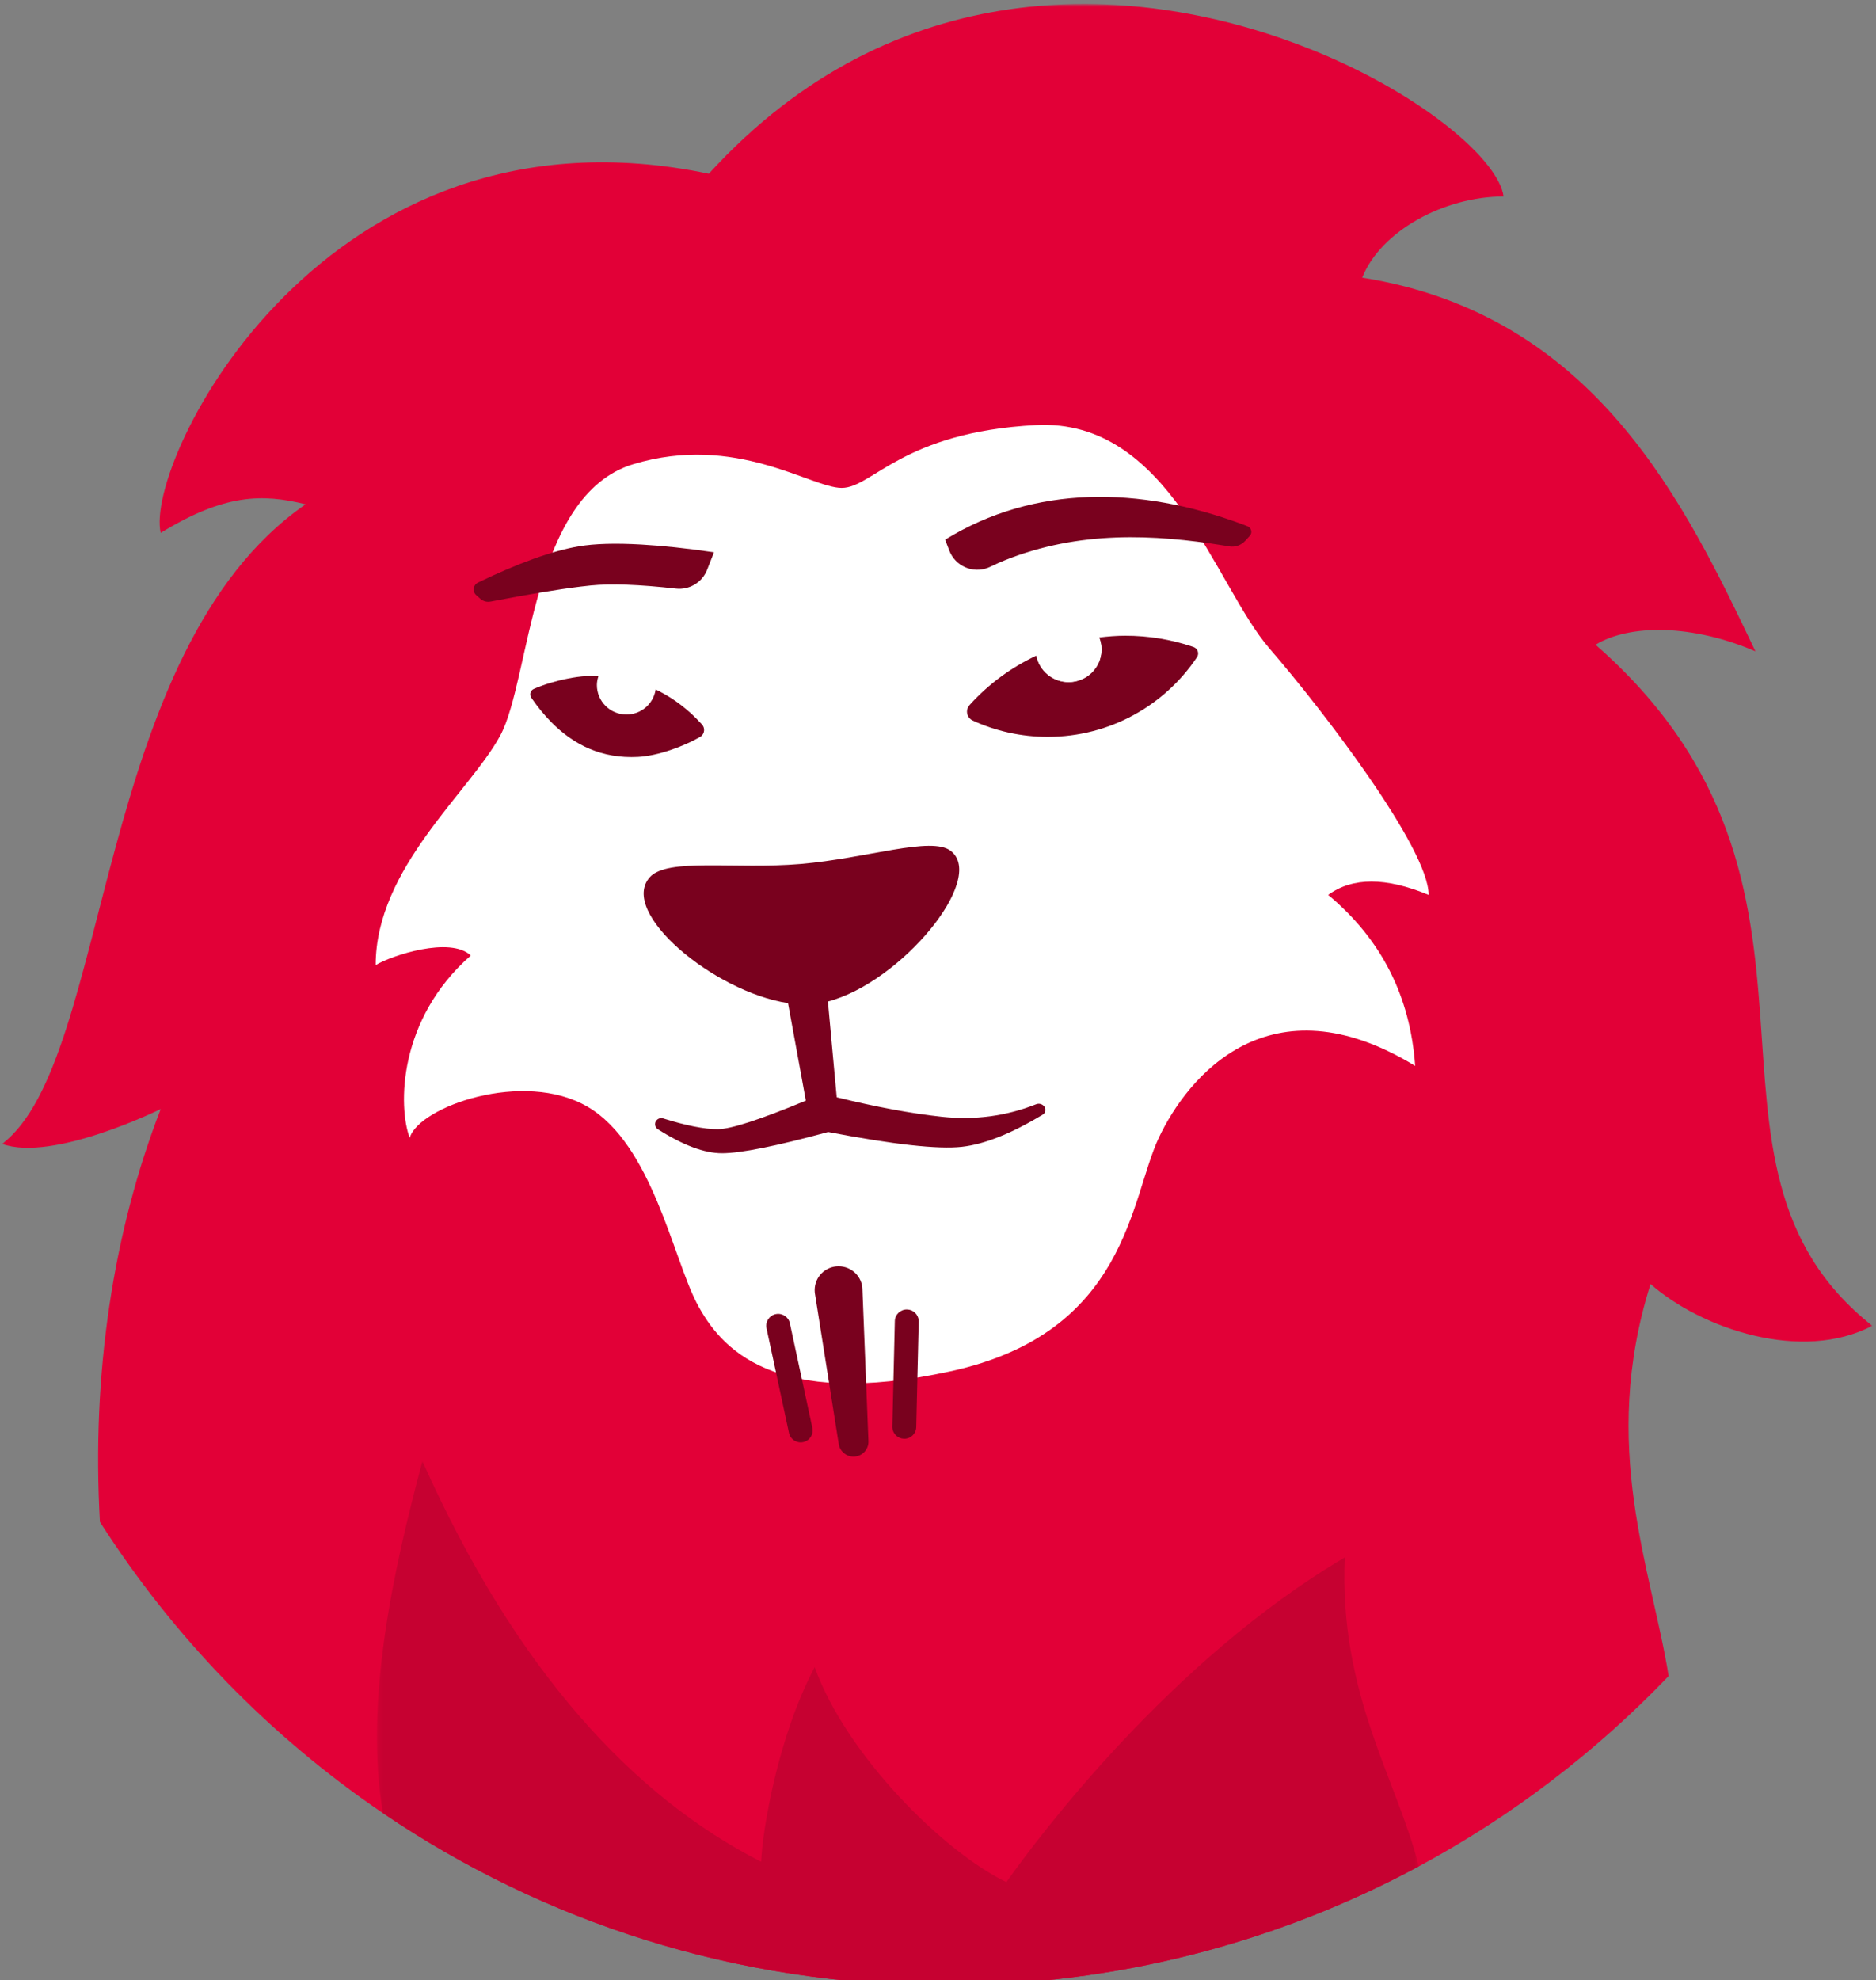 <?xml version="1.0" encoding="UTF-8"?>
<svg width="344px" height="363px" viewBox="0 0 344 363" version="1.1" xmlns="http://www.w3.org/2000/svg" xmlns:xlink="http://www.w3.org/1999/xlink">
    <rect x="0" y="0" width="344" height="363" fill="#808080" stroke="none"/>
    <!-- Generator: Sketch 60.1 (88133) - https://sketch.com -->
    <title>LION</title>
    <desc>Created with Sketch.</desc>
    <defs>
        <polygon id="path-1" points="0 0.963 342.933 0.963 342.933 364.211 0 364.211"></polygon>
        <polygon id="path-3" points="0.258 0.046 191.311 0.046 191.311 96.15 0.258 96.15"></polygon>
    </defs>
    <g id="🦁-FACE-+-EXPRESSIONS" stroke="none" stroke-width="1" fill="none" fill-rule="evenodd">
        <g id="Expressions" transform="translate(-227, -220)">
            <g id="neutre" transform="translate(150, 150)">
                <g id="Group-2" transform="translate(67, 67)">
                    <g id="LION" transform="translate(10.381, 2.452)">
                        <g id="Group-3" transform="translate(0, 0.32)">
                            <mask id="mask-2" fill="white">
                                <use xlink:href="#path-1"></use>
                            </mask>
                            <g id="Clip-2"></g>
                            <path d="M342.933,243.276 C305.049,213.331 342.933,162.862 292.194,118.431 C298.405,114.638 309.902,114.638 321.511,119.639 C308.646,92.675 292.194,57.895 249.4,51.13 C252.824,42.563 264.451,36.248 275.328,36.248 C274.454,29.713 260.971,17.985 241.407,9.852 C240.14,9.343 238.871,8.829 237.588,8.346 C207.013,-3.149 163.605,-5.236 129.595,32.082 C58.906,17.295 25.994,85.035 29.089,97.918 C40.819,90.73 47.74,90.73 55.663,92.675 C16.709,119.639 20.107,194.722 0,209.935 C9.304,213.331 29.089,203.541 29.089,203.541 C20.388,225.997 16.389,252.076 17.939,279.236 C31.443,300.361 49.11,318.567 69.835,332.625 C99.226,352.559 134.692,364.211 172.877,364.211 C204.32,364.211 233.908,356.302 259.788,342.385 C276.864,333.205 292.29,321.383 305.592,307.499 C302.436,287.766 292.885,265.435 302.274,235.621 C311.659,243.888 330.091,250.053 342.933,243.276" id="Fill-1" fill="#E20037" mask="url(#mask-2)"></path>
                        </g>
                        <g id="Group-6" transform="translate(68.477, 268.38)">
                            <mask id="mask-4" fill="white">
                                <use xlink:href="#path-3"></use>
                            </mask>
                            <g id="Clip-5"></g>
                            <path d="M177.737,17.694 C145.733,36.544 121.325,69.219 115.681,77.219 C104.208,71.686 86.35,53.996 80.529,37.804 C73.825,50.454 70.965,67.537 70.712,73.483 C47.562,61.718 25.83,38.676 8.596,0.046 C3.257,20.045 -2.111,44.236 1.361,64.565 C30.749,84.498 66.215,96.151 104.4,96.151 C135.843,96.151 165.431,88.242 191.311,74.325 C187.314,58.411 176.637,42.794 177.737,17.694" id="Fill-4" fill="#C60131" mask="url(#mask-4)"></path>
                        </g>
                        <path d="M173.932,251.94 C141.451,259.016 131.677,247.722 127.347,239.37 C123.015,231.016 119.123,210.345 107.388,203.459 C95.651,196.572 76.368,203.459 74.75,209.149 C72.595,203.459 72.595,187.424 85.95,175.721 C82.179,172.153 71.408,175.721 68.507,177.474 C68.507,159.686 85.786,145.712 91.351,135.393 C96.918,125.071 96.918,91.328 115.749,85.646 C134.578,79.965 148.301,89.999 153.959,89.999 C159.618,89.999 165.037,79.773 189.554,78.481 C214.068,77.187 222.4,107.888 232.391,119.426 C242.379,130.967 261.589,156.121 261.589,164.61 C253.753,161.352 247.613,161.352 243.169,164.61 C252.902,172.719 258.215,183.169 259.115,195.956 C232.391,179.658 217.371,197.946 212.101,209.149 C206.826,220.352 206.415,244.865 173.932,251.94" id="Fill-7" fill="#FFFFFF"></path>
                        <path d="M191.176,203.499 C191.167,203.486 191.158,203.47 191.146,203.456 C190.811,202.958 190.172,202.762 189.61,202.984 C184.136,205.159 178.393,205.926 172.383,205.289 C166.723,204.689 160.249,203.474 153.048,201.712 L151.434,184.148 C164.783,180.674 180.546,161.681 173.968,156.545 C170.42,153.776 158.563,157.926 146.378,158.946 C134.351,159.953 121.998,157.786 118.787,161.35 C112.991,167.782 130.494,182.367 144.118,184.449 L147.387,202.322 C139.003,205.803 133.596,207.558 131.224,207.558 C128.757,207.558 125.417,206.898 121.211,205.583 C120.679,205.417 120.106,205.661 119.857,206.159 C119.608,206.658 119.777,207.263 120.247,207.565 C124.851,210.502 128.775,211.97 132.009,211.97 C135.438,211.97 141.927,210.671 151.475,208.074 C163.436,210.37 171.605,211.276 175.983,210.792 C180.149,210.331 185.1,208.357 190.843,204.874 C191.313,204.586 191.463,203.972 191.176,203.499" id="Fill-9" fill="#79011E"></path>
                        <path d="M218.48,119.17 L218.48,119.17 C218.377,119.136 218.286,119.104 218.201,119.075 C214.362,117.792 210.253,117.096 205.978,117.096 C204.348,117.096 202.748,117.226 201.171,117.422 C201.438,118.1 201.598,118.83 201.598,119.6 C201.598,122.912 198.898,125.596 195.57,125.596 C192.636,125.596 190.196,123.507 189.66,120.743 C185.056,122.902 180.943,125.927 177.562,129.636 C177.508,129.698 177.446,129.762 177.387,129.832 C177.268,129.965 177.172,130.111 177.099,130.273 C176.686,131.168 177.078,132.227 177.976,132.638 C182.162,134.562 186.823,135.635 191.735,135.635 C203.155,135.635 213.212,129.839 219.103,121.042 C219.164,120.955 219.21,120.86 219.247,120.759 C219.473,120.109 219.128,119.399 218.48,119.17" id="Fill-11" fill="#79011E"></path>
                        <path d="M201.173,117.423 C200.294,115.188 198.124,113.602 195.572,113.602 C192.244,113.602 189.544,116.286 189.544,119.601 C189.544,119.991 189.589,120.372 189.66,120.744 C190.196,123.508 192.636,125.597 195.572,125.597 C198.9,125.597 201.598,122.913 201.598,119.601 C201.598,118.829 201.438,118.099 201.173,117.423" id="Fill-13" fill="#FFFFFF"></path>
                        <path d="M180.782,104.64 C180.923,104.586 181.058,104.526 181.195,104.462 C182.24,103.958 183.133,103.556 183.872,103.262 C197.502,97.802 211.16,98.487 224.073,100.559 C224.317,100.6 224.618,100.65 224.974,100.712 C226.097,100.904 227.241,100.504 227.994,99.651 C228.056,99.582 228.113,99.516 228.168,99.457 C228.337,99.276 228.542,99.053 228.784,98.79 C229.195,98.345 229.165,97.651 228.72,97.24 C228.62,97.149 228.501,97.076 228.375,97.026 C227.937,96.857 227.572,96.718 227.282,96.61 C208.661,89.721 189.366,89.365 172.927,99.486 L173.699,101.497 C174.788,104.321 177.96,105.727 180.782,104.64" id="Fill-15" fill="#79011E"></path>
                        <path d="M144.457,243.14 C144.206,241.962 143.042,241.211 141.857,241.462 C140.675,241.713 139.919,242.873 140.172,244.051 L144.297,263.254 C144.55,264.432 145.714,265.18 146.897,264.929 C148.081,264.678 148.835,263.519 148.584,262.341 L144.457,243.14 Z" id="Fill-17" fill="#79011E"></path>
                        <path d="M165.945,240.61 C164.735,240.583 163.731,241.534 163.704,242.74 L163.249,262.084 L163.258,262.338 C163.359,263.427 164.267,264.289 165.39,264.314 C166.598,264.342 167.604,263.388 167.63,262.185 L168.084,242.842 L168.077,242.587 C167.977,241.5 167.068,240.635 165.945,240.61" id="Fill-19" fill="#79011E"></path>
                        <path d="M157.769,237.083 L157.771,237.053 C157.771,234.643 155.81,232.691 153.388,232.691 C150.969,232.691 149.006,234.643 149.006,237.053 C149.006,237.281 149.024,237.507 149.058,237.726 L149.065,237.765 L153.425,265.309 L153.427,265.311 C153.64,266.603 154.769,267.587 156.127,267.587 C157.639,267.587 158.864,266.366 158.864,264.859 C158.864,264.818 158.864,264.775 158.862,264.731 L157.769,237.083 Z" id="Fill-21" fill="#79011E"></path>
                        <path d="M120.409,127.223 C123.242,128.67 125.842,130.642 128.161,133.171 C128.22,133.235 128.284,133.308 128.353,133.386 C128.424,133.459 128.481,133.543 128.533,133.63 C128.939,134.342 128.695,135.248 127.983,135.657 C124.949,137.401 120.254,139.126 116.593,139.316 C110.072,139.656 104.87,137.191 100.645,132.875 C99.357,131.557 98.152,130.085 97.038,128.451 C97.002,128.396 96.968,128.339 96.942,128.277 C96.7,127.734 96.949,127.095 97.495,126.855 C97.54,126.835 97.586,126.814 97.627,126.796 C99.446,126.015 101.574,125.372 103.712,124.956 C104.863,124.73 106.018,124.552 107.136,124.493 C107.677,124.466 108.195,124.493 108.727,124.493 C110.763,124.534 118.661,126.244 120.409,127.223" id="Fill-23" fill="#79011E"></path>
                        <path d="M117.186,100.375 C112.493,100.108 108.659,100.211 105.746,100.708 C100.848,101.55 94.685,103.765 87.26,107.357 C86.566,107.693 86.276,108.528 86.609,109.222 C86.693,109.391 86.805,109.539 86.947,109.663 L87.709,110.334 C88.218,110.781 88.905,110.966 89.569,110.838 C96.447,109.512 101.923,108.601 106.022,108.101 C106.702,108.019 107.355,107.944 107.96,107.885 C111.653,107.515 116.855,107.709 123.566,108.462 C126.029,108.738 128.369,107.328 129.277,105.022 L130.544,101.799 C125.479,101.06 121.046,100.594 117.186,100.375" id="Fill-25" fill="#79011E"></path>
                        <path d="M114.493,120.744 C112.019,120.744 109.956,122.403 109.305,124.659 C109.166,125.131 109.07,125.624 109.07,126.142 C109.07,129.123 111.499,131.541 114.493,131.541 C117.155,131.541 119.358,129.63 119.819,127.115 C119.876,126.797 119.917,126.476 119.917,126.142 C119.917,123.161 117.488,120.744 114.493,120.744" id="Fill-27" fill="#FFFFFF"></path>
                    </g>
                </g>
            </g>
        </g>
    </g>
</svg>